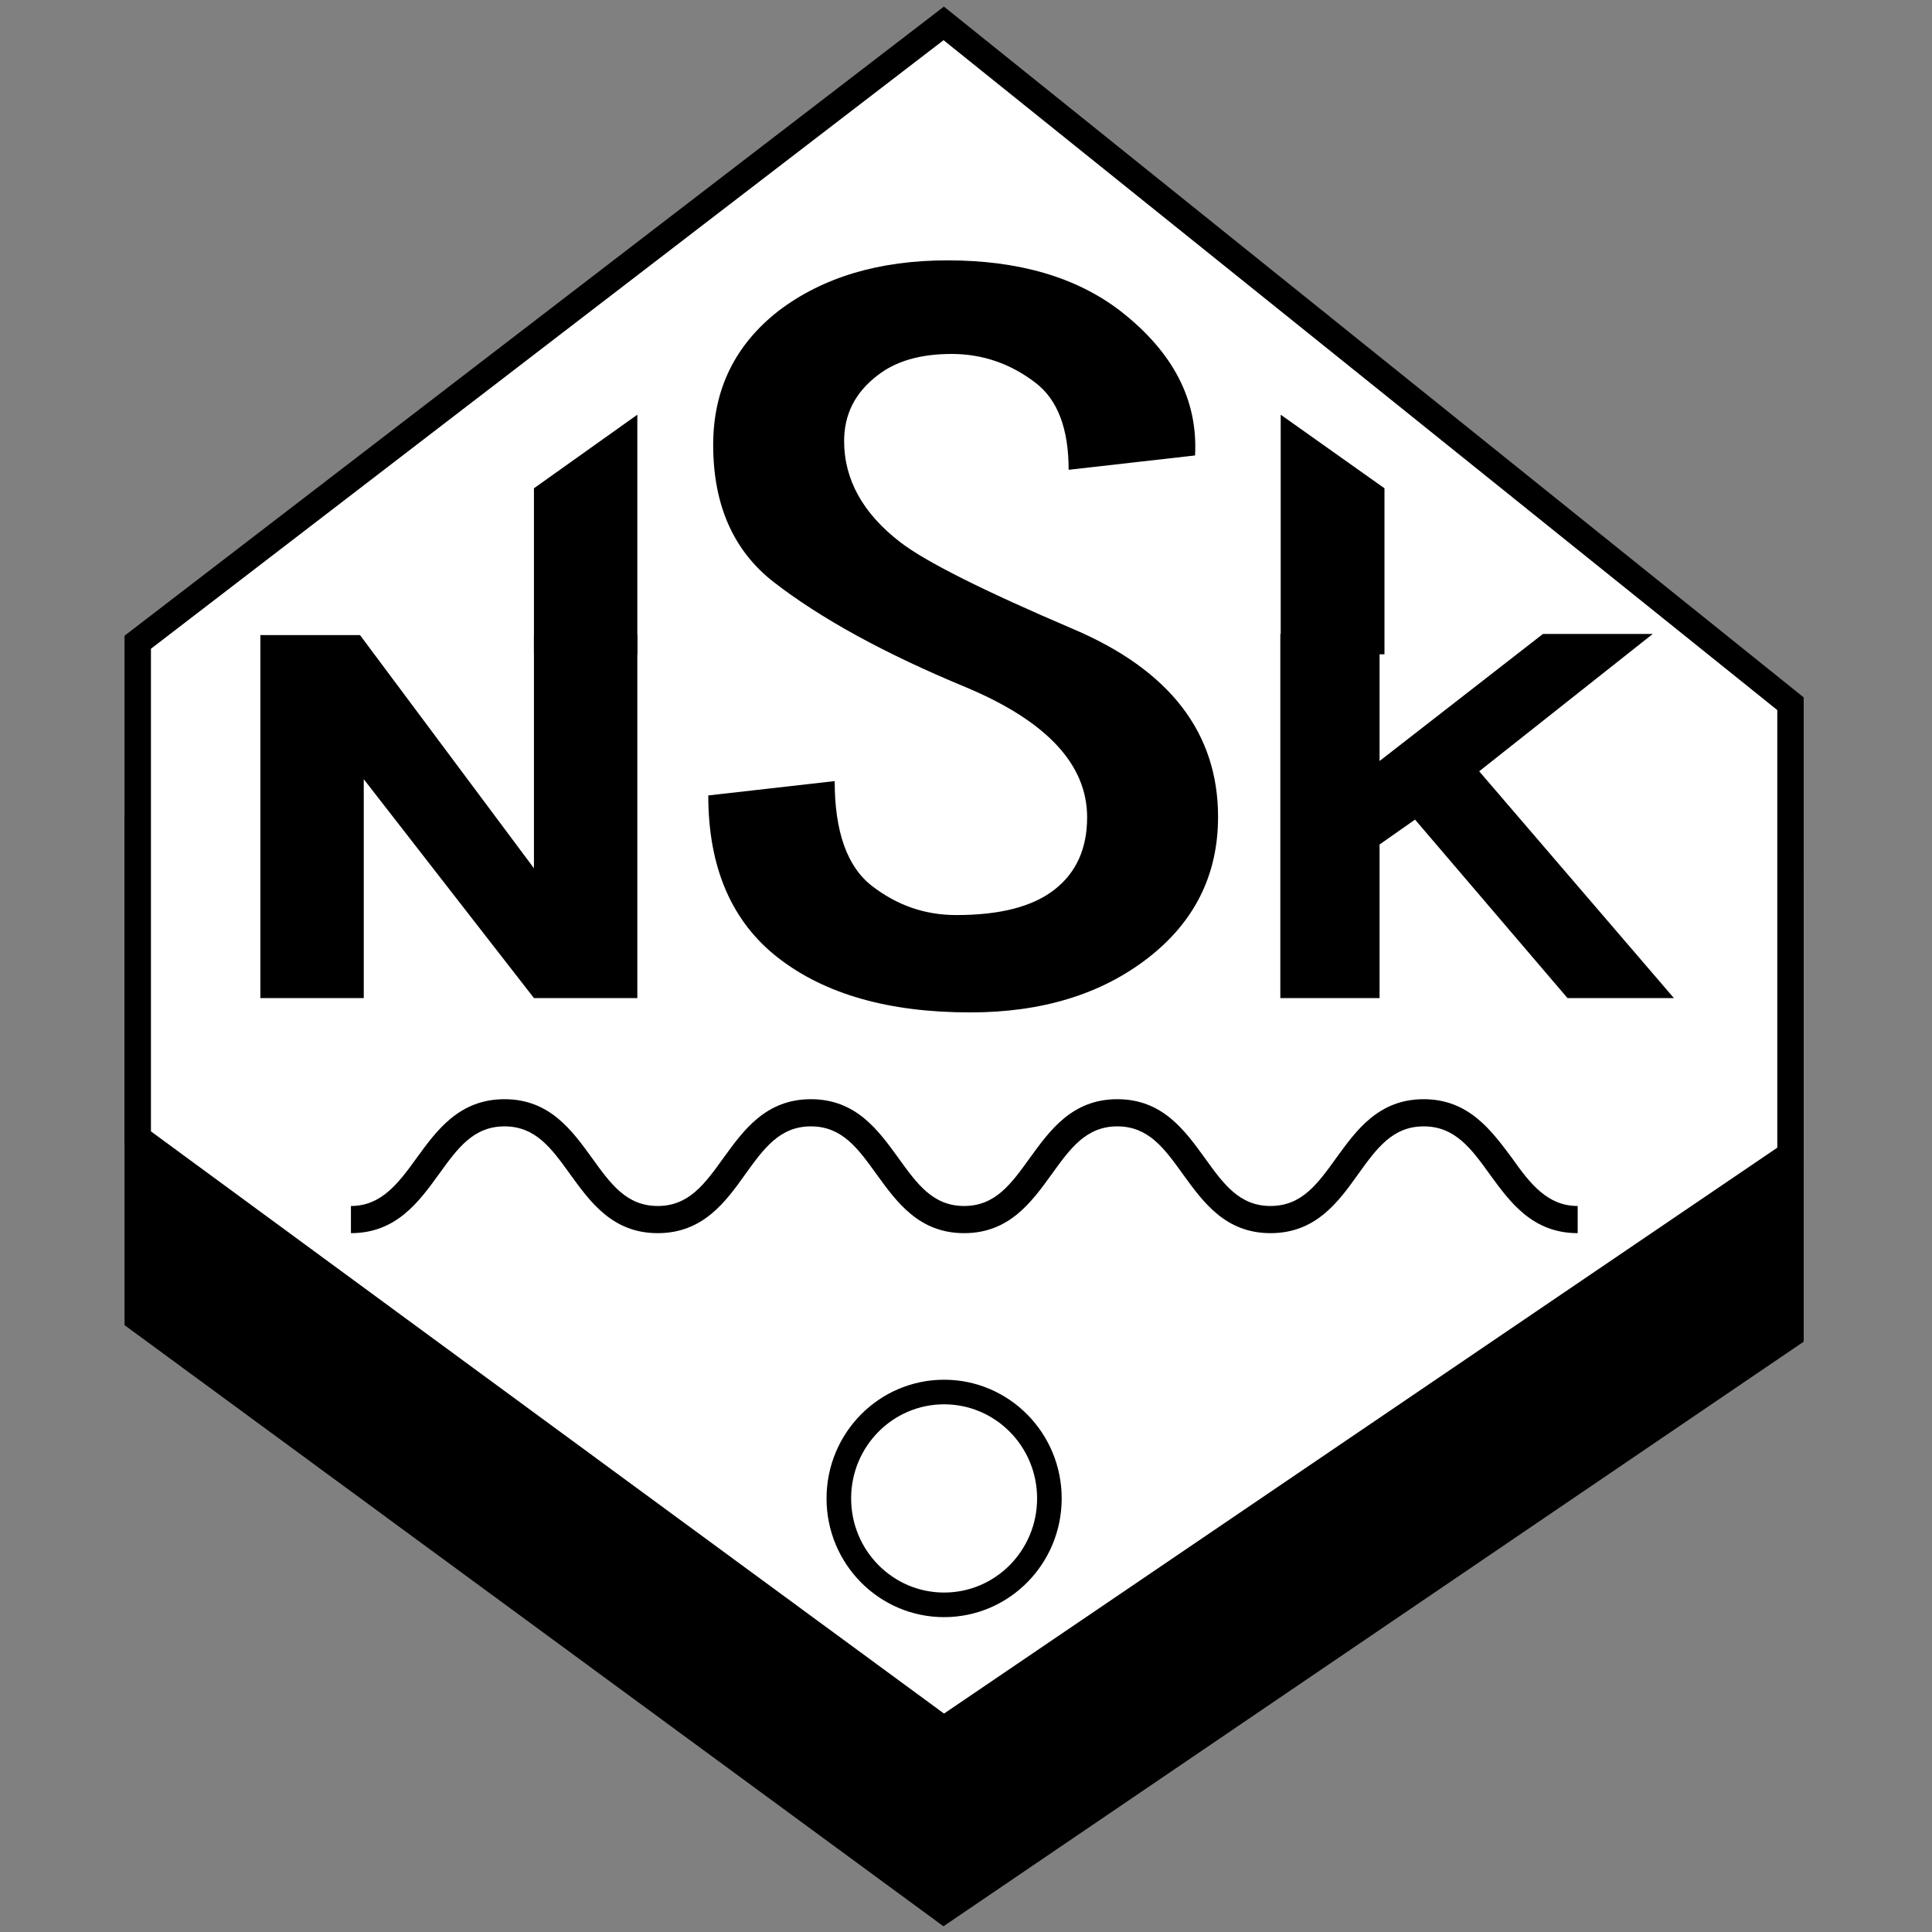 <svg xmlns="http://www.w3.org/2000/svg" x="0px" y="0px"  width="500px" height="500px" viewBox="0 0 512 512"><rect x="0" y="0" width="512" height="512" fill="#808080" stroke="none"/><g id="co-nozawa-asbestos-cement-o.svg"><polygon stroke="#000000" stroke-width="7" stroke-miterlimit="10" points="250.1,506.2 36.5,349.4 36.5,218 250.1,54 474.5,234.3 
		474.5,353.7 	"/>
	<polygon fill="#FFFFFF" stroke="#000000" stroke-width="7" stroke-miterlimit="10" points="250.1,458.4 36.5,301.6 36.5,170.2 
		250.1,6.2 474.5,186.5 474.5,306 	"/>
	<g>
		<path d="M296.9,82.4c14,10.9,20.6,23.6,19.8,38.3l-33.5,3.8c0-10.9-2.9-18.5-8.7-23c-6.6-5.1-14.1-7.7-22.3-7.7
			c-8.3,0-14.9,1.9-19.8,5.8c-5.8,4.5-8.7,10.2-8.7,17.3c0,10.2,5,19.2,14.9,26.8c6.6,5.1,21.9,12.8,45.8,23
			c25.6,10.9,38.4,27.5,38.4,49.8c0,15.3-6.2,27.8-18.6,37.4c-12.4,9.6-28.1,14.4-47.1,14.4c-21.5,0-38.4-4.8-50.8-14.4
			c-12.4-9.6-18.6-24-18.6-43.1l33.5-3.8c0,13.4,3.3,22.7,9.9,27.8c6.6,5.1,14,7.7,22.3,7.7c11.6,0,20.2-2.2,26-6.7
			c5.8-4.5,8.7-10.9,8.7-19.2c0-14-10.7-25.5-32.2-34.5c-21.5-8.9-38.4-18.2-50.8-27.8c-10.7-8.3-16.1-20.4-16.1-36.4
			c0-14.7,5.8-26.5,17.3-35.5C218,73.5,232.9,69,251.1,69C270.1,69,285.3,73.5,296.9,82.4z"/>
	</g>
	<g>
		<path d="M141.5,230.1v-61.8h27.4v96.2h-27.4l-45.1-58v58H69v-96.2h26.4L141.5,230.1z"/>
	</g>
	<g>
		<path d="M365.7,201.6l43.2-33.6H438l-46,36.4l51.6,60.1h-28.2l-40.4-47.3l-9.4,6.6v40.7h-26.3V168h26.3V201.6z"/>
	</g>
	<path d="M377.3,291.3c-12,0-17.9,8.3-23.2,15.6c-4.9,6.8-9.1,12.7-17.4,12.7c-8.3,0-12.5-5.9-17.4-12.7
		c-5.3-7.3-11.2-15.6-23.2-15.6c-12,0-17.9,8.3-23.2,15.6c-4.9,6.8-9.1,12.7-17.4,12.7c-8.3,0-12.5-5.9-17.4-12.7
		c-5.3-7.3-11.2-15.6-23.2-15.6c-12,0-17.9,8.3-23.2,15.6c-4.9,6.8-9.1,12.7-17.4,12.7s-12.5-5.9-17.4-12.7
		c-5.3-7.3-11.2-15.6-23.2-15.6s-18,8.3-23.3,15.6c-4.9,6.8-9.4,12.7-17.4,12.7v7.2c12,0,18-8.3,23.3-15.6
		c4.9-6.8,9.1-12.7,17.4-12.7c8.3,0,12.5,5.9,17.4,12.7c5.3,7.3,11.2,15.6,23.2,15.6s18-8.3,23.2-15.6c4.9-6.8,9.1-12.7,17.4-12.7
		c8.3,0,12.5,5.9,17.4,12.7c5.3,7.3,11.2,15.6,23.2,15.6s17.9-8.3,23.2-15.6c4.9-6.8,9.1-12.7,17.4-12.7c8.3,0,12.5,5.9,17.4,12.7
		c5.3,7.3,11.2,15.6,23.2,15.6c12,0,18-8.3,23.2-15.6c4.9-6.8,9.1-12.7,17.4-12.7c8.3,0,12.6,5.9,17.5,12.7
		c5.3,7.3,11.3,15.6,23.3,15.6v-7.2c-8,0-12.6-5.9-17.4-12.7C395.3,299.7,389.3,291.3,377.3,291.3z"/>
	<ellipse fill="none" stroke="#000000" stroke-width="6.517" stroke-miterlimit="10" cx="250.2" cy="397.1" rx="27.9" ry="28.2"/>
	<polygon points="168.9,109.9 141.5,129.4 141.5,173.4 168.9,173.4 	"/>
	<polygon points="339.4,109.9 366.9,129.4 366.9,173.4 339.4,173.4 	"/></g></svg> 
